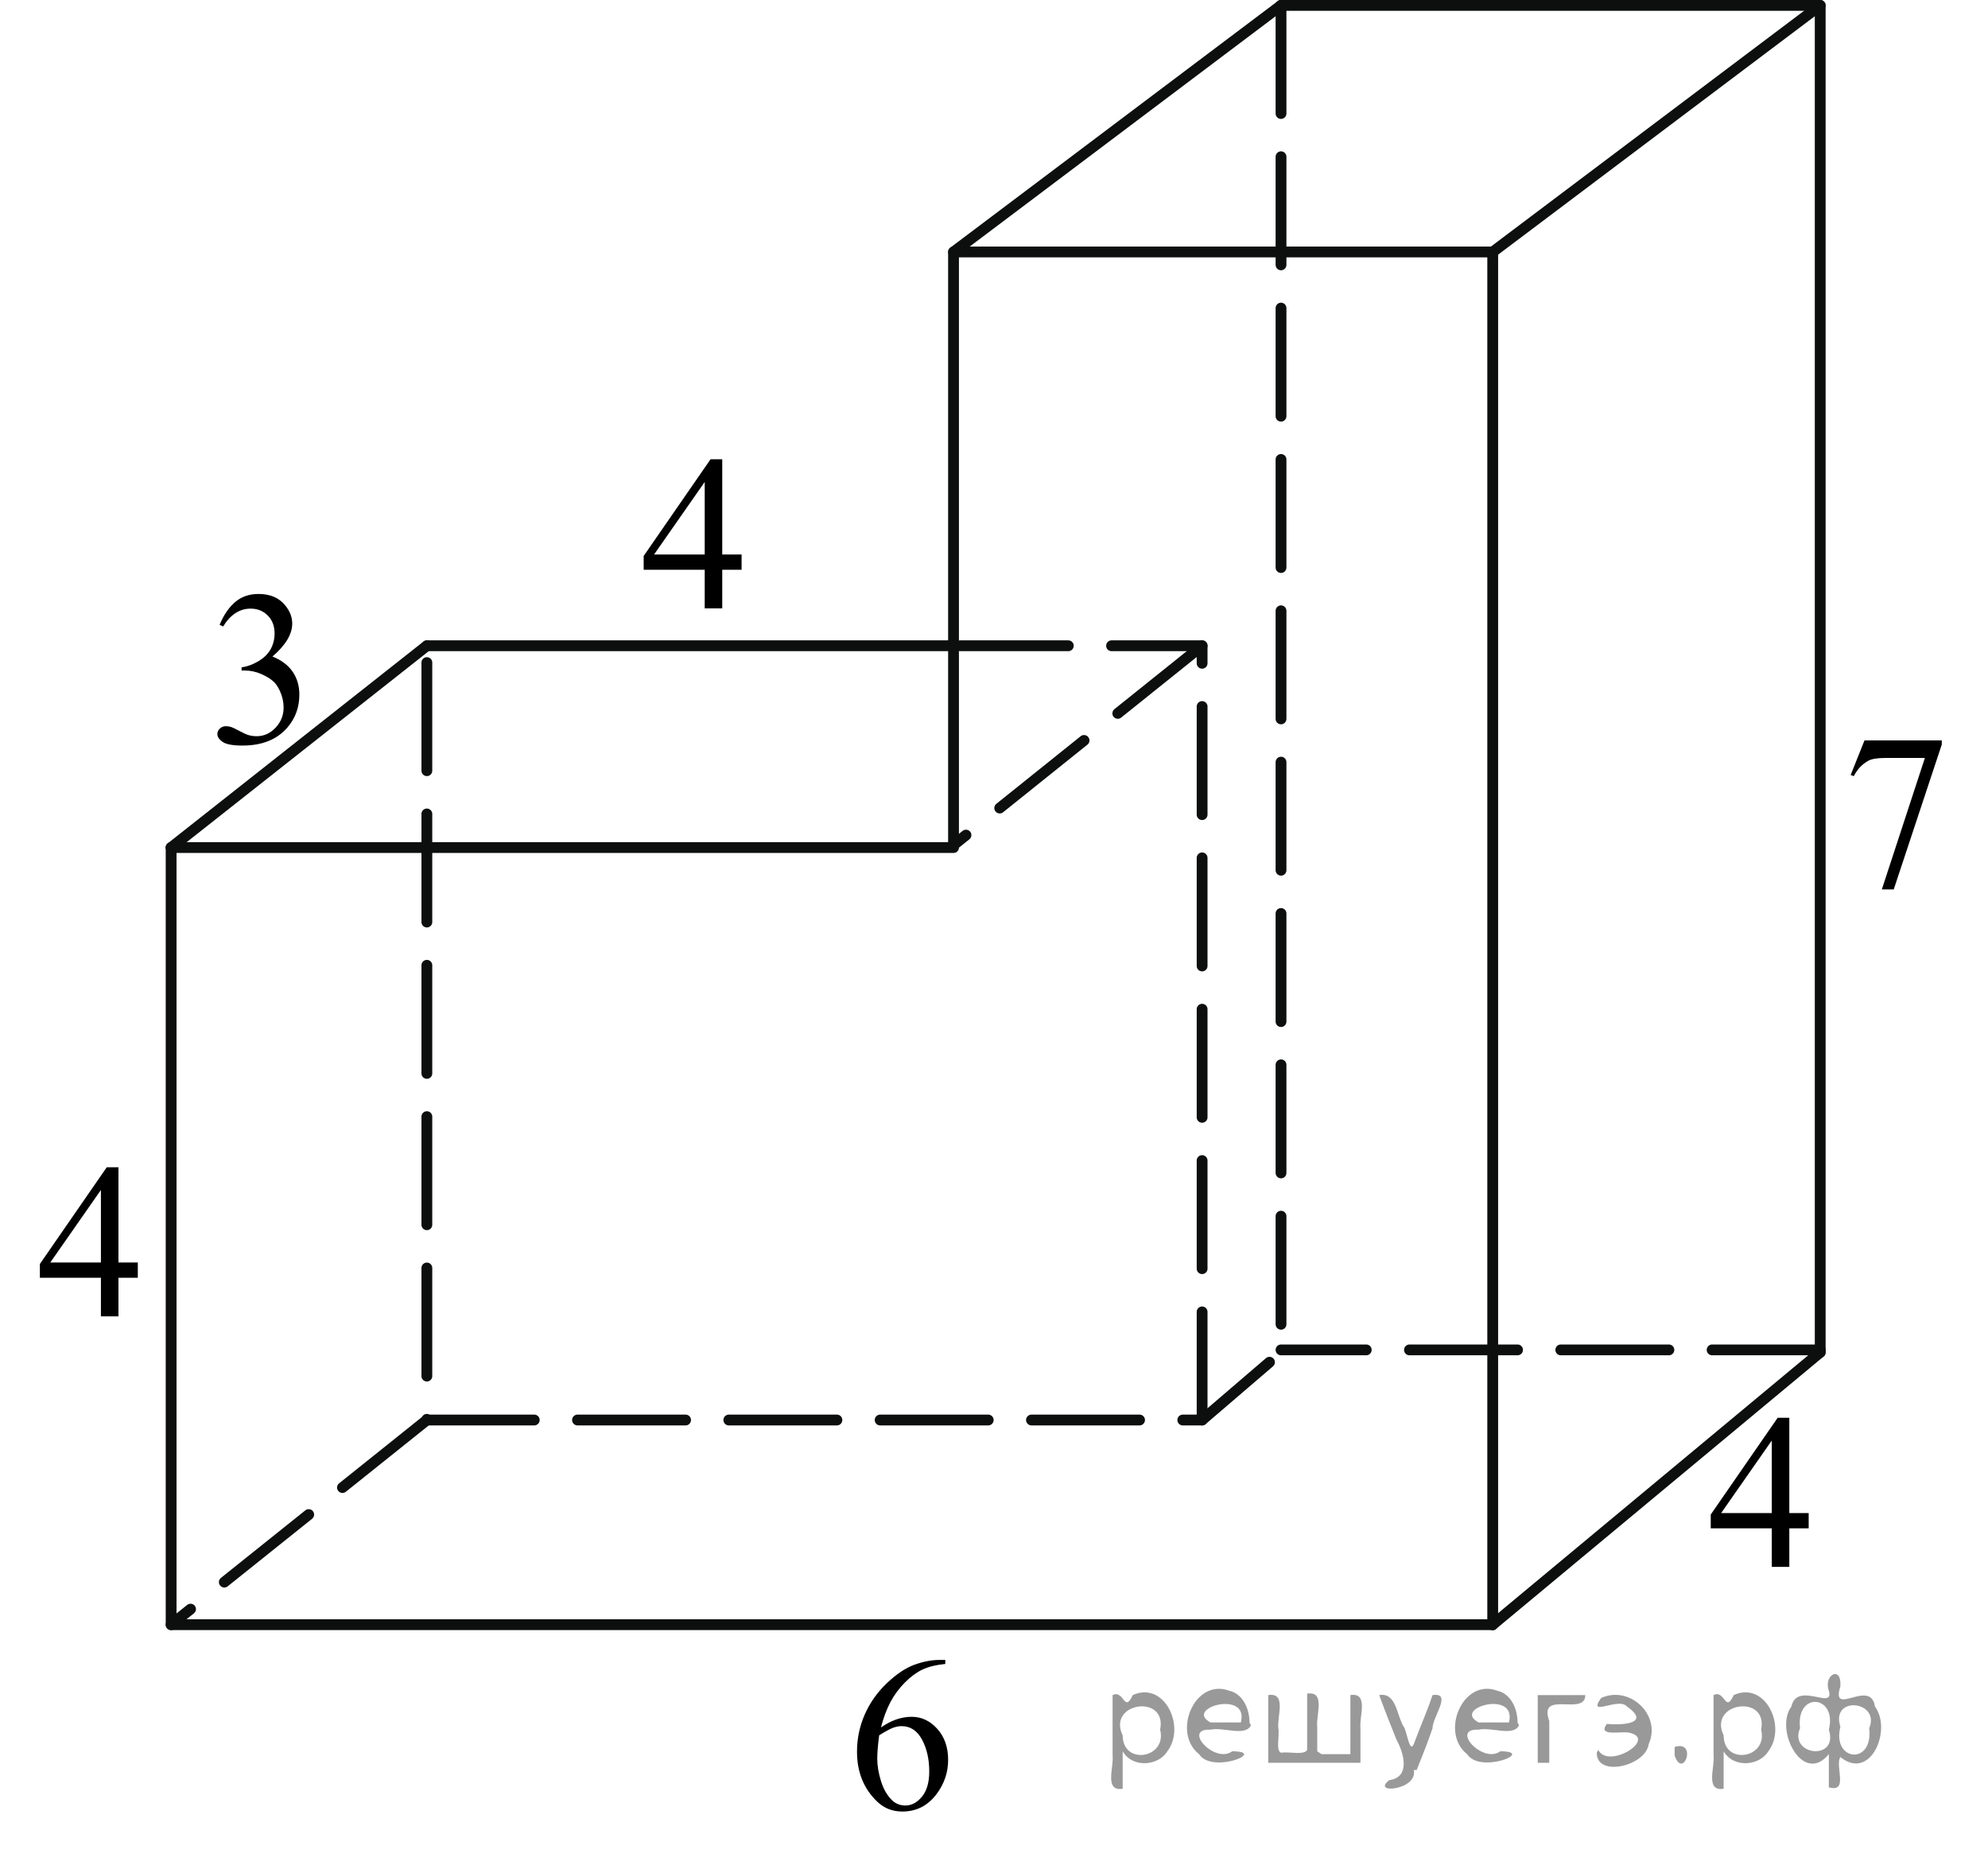 <?xml version="1.0" encoding="utf-8"?>
<!-- Generator: Adobe Illustrator 27.0.1, SVG Export Plug-In . SVG Version: 6.00 Build 0)  -->
<svg version="1.1" id="Слой_1" xmlns="http://www.w3.org/2000/svg" xmlns:xlink="http://www.w3.org/1999/xlink" x="0px" y="0px"
	 width="137.943px" height="129.671px" viewBox="0 0 137.943 129.671" enable-background="new 0 0 137.943 129.671"
	 xml:space="preserve">
<polyline fill="none" stroke="#0D0F0F" stroke-width="0.75" stroke-linecap="round" stroke-linejoin="round" stroke-miterlimit="8" points="
	126.3,93.822 126.3,0.375 103.576,17.481 103.576,112.716 "/>
<line fill="none" stroke="#0D0F0F" stroke-width="0.75" stroke-linecap="round" stroke-linejoin="round" stroke-miterlimit="8" x1="103.576" y1="112.716" x2="126.3" y2="93.822"/>
<polyline fill="none" stroke="#0D0F0F" stroke-width="0.75" stroke-linecap="round" stroke-linejoin="round" stroke-miterlimit="8" points="
	88.887,0.375 66.163,17.481 66.163,58.63 "/>
<polyline fill="none" stroke="#0D0F0F" stroke-width="0.75" stroke-linecap="round" stroke-linejoin="round" stroke-miterlimit="8" stroke-dasharray="7.5,3" points="
	88.887,0.375 88.887,93.822 83.412,98.517 29.619,98.517 29.619,44.801 "/>
<line fill="none" stroke="#0D0F0F" stroke-width="0.75" stroke-linecap="round" stroke-linejoin="round" stroke-miterlimit="8" x1="103.576" y1="17.481" x2="66.163" y2="17.481"/>
<line fill="none" stroke="#0D0F0F" stroke-width="0.75" stroke-linecap="round" stroke-linejoin="round" stroke-miterlimit="8" x1="126.3" y1="0.375" x2="88.887" y2="0.375"/>
<line fill="none" stroke="#0D0F0F" stroke-width="0.75" stroke-linecap="round" stroke-linejoin="round" stroke-miterlimit="8" stroke-dasharray="7.5,3" x1="126.3" y1="93.652" x2="88.887" y2="93.652"/>
<line fill="none" stroke="#0D0F0F" stroke-width="0.75" stroke-linecap="round" stroke-linejoin="round" stroke-miterlimit="8" x1="66.163" y1="44.801" x2="29.619" y2="44.801"/>
<line fill="none" stroke="#0D0F0F" stroke-width="0.75" stroke-linecap="round" stroke-linejoin="round" stroke-miterlimit="8" x1="11.874" y1="58.801" x2="29.619" y2="44.801"/>
<line fill="none" stroke="#0D0F0F" stroke-width="0.75" stroke-linecap="round" stroke-linejoin="round" stroke-miterlimit="8" x1="66.163" y1="58.801" x2="11.874" y2="58.801"/>
<polyline fill="none" stroke="#0D0F0F" stroke-width="0.75" stroke-linecap="round" stroke-linejoin="round" stroke-miterlimit="8" stroke-dasharray="7.5,3" points="
	83.412,98.517 83.412,44.801 66.163,44.801 "/>
<line fill="none" stroke="#0D0F0F" stroke-width="0.75" stroke-linecap="round" stroke-linejoin="round" stroke-miterlimit="8" stroke-dasharray="7.5,3" x1="83.412" y1="44.801" x2="66.163" y2="58.63"/>
<polyline fill="none" stroke="#0D0F0F" stroke-width="0.75" stroke-linecap="round" stroke-linejoin="round" stroke-miterlimit="8" points="
	11.874,58.801 11.874,112.716 103.576,112.716 "/>
<line fill="none" stroke="#0D0F0F" stroke-width="0.75" stroke-linecap="round" stroke-linejoin="round" stroke-miterlimit="8" stroke-dasharray="7.5,3" x1="29.619" y1="98.517" x2="11.874" y2="112.716"/>
<g>
	<g>
		<g>
			<g>
				<defs>
					<rect id="SVGID_1_" x="41.896" y="28.289" width="12.361" height="16.697"/>
				</defs>
				<clipPath id="SVGID_00000119823976950456659550000015885426059390028735_">
					<use xlink:href="#SVGID_1_"  overflow="visible"/>
				</clipPath>
				<g clip-path="url(#SVGID_00000119823976950456659550000015885426059390028735_)">
					<path d="M51.458,38.468v1.061H50.115v2.676h-1.217V39.529h-4.235v-0.957l4.641-6.711h0.811v6.607H51.458z
						 M48.898,38.468v-5.03l-3.512,5.03H48.898z"/>
				</g>
			</g>
		</g>
	</g>
</g>
<g>
	<g>
		<g>
			<g>
				<defs>
					
						<rect id="SVGID_00000034081135313369305360000001443726995714478229_" x="115.938" y="94.792" width="12.361" height="16.697"/>
				</defs>
				<clipPath id="SVGID_00000112620545124739714700000014626473945381805972_">
					<use xlink:href="#SVGID_00000034081135313369305360000001443726995714478229_"  overflow="visible"/>
				</clipPath>
				<g clip-path="url(#SVGID_00000112620545124739714700000014626473945381805972_)">
					<path d="M125.5,104.971v1.061h-1.343v2.676h-1.217v-2.676h-4.235v-0.957l4.641-6.711h0.811v6.607H125.5z
						 M122.94,104.971v-5.03l-3.512,5.03H122.94z"/>
				</g>
			</g>
		</g>
	</g>
</g>
<g>
	<g>
		<g>
			<g>
				<defs>
					<rect id="SVGID_00000163074667199463335980000010342215260380813737_" y="77.409" width="12.361" height="16.697"/>
				</defs>
				<clipPath id="SVGID_00000006680571593296499390000002263111808097079954_">
					<use xlink:href="#SVGID_00000163074667199463335980000010342215260380813737_"  overflow="visible"/>
				</clipPath>
				<g clip-path="url(#SVGID_00000006680571593296499390000002263111808097079954_)">
					<path d="M9.562,87.588v1.061H8.219v2.676H7.002v-2.676H2.767v-0.957l4.641-6.711h0.811v6.607H9.562z M7.002,87.588
						v-5.03l-3.512,5.03C3.49,87.588,7.002,87.588,7.002,87.588z"/>
				</g>
			</g>
		</g>
	</g>
</g>
<g>
	<g>
		<g>
			<g>
				<defs>
					
						<rect id="SVGID_00000069391048450640530200000011401855854782241171_" x="12.405" y="37.651" width="12.363" height="18.076"/>
				</defs>
				<clipPath id="SVGID_00000030449081767463094300000011956599876706663042_">
					<use xlink:href="#SVGID_00000069391048450640530200000011401855854782241171_"  overflow="visible"/>
				</clipPath>
				<g clip-path="url(#SVGID_00000030449081767463094300000011956599876706663042_)">
					<path d="M15.238,43.345c0.286-0.682,0.646-1.208,1.081-1.58s0.978-0.557,1.627-0.557
						c0.801,0,1.417,0.264,1.844,0.792c0.325,0.393,0.487,0.814,0.487,1.262c0,0.737-0.457,1.499-1.372,2.286
						c0.615,0.244,1.08,0.592,1.395,1.045c0.315,0.453,0.472,0.986,0.472,1.599c0,0.876-0.276,1.636-0.827,2.278
						c-0.718,0.837-1.758,1.255-3.121,1.255c-0.674,0-1.132-0.085-1.376-0.254s-0.365-0.351-0.365-0.545
						c0-0.144,0.058-0.271,0.173-0.381c0.116-0.109,0.254-0.164,0.417-0.164c0.123,0,0.248,0.02,0.376,0.06
						c0.084,0.025,0.273,0.116,0.568,0.273c0.295,0.157,0.499,0.251,0.612,0.28c0.182,0.055,0.377,0.082,0.583,0.082
						c0.501,0,0.938-0.196,1.31-0.59c0.371-0.394,0.557-0.859,0.557-1.397c0-0.393-0.086-0.776-0.258-1.15
						c-0.128-0.279-0.268-0.491-0.421-0.635c-0.211-0.199-0.501-0.379-0.871-0.541
						c-0.369-0.162-0.745-0.243-1.128-0.243H16.765v-0.224c0.389-0.049,0.778-0.191,1.169-0.426
						c0.391-0.234,0.675-0.515,0.852-0.844c0.177-0.329,0.266-0.69,0.266-1.083c0-0.513-0.159-0.927-0.476-1.244
						c-0.317-0.316-0.712-0.474-1.185-0.474c-0.762,0-1.399,0.413-1.911,1.24L15.238,43.345z"/>
				</g>
			</g>
		</g>
	</g>
</g>
<g>
	<g>
		<g>
			<g>
				<defs>
					
						<rect id="SVGID_00000163033119461467406280000000594347336872053386_" x="56.544" y="111.592" width="12.362" height="18.078"/>
				</defs>
				<clipPath id="SVGID_00000170970082804174135410000000721018593648790676_">
					<use xlink:href="#SVGID_00000163033119461467406280000000594347336872053386_"  overflow="visible"/>
				</clipPath>
				<g clip-path="url(#SVGID_00000170970082804174135410000000721018593648790676_)">
					<path d="M65.592,115.164v0.276c-0.649,0.065-1.179,0.196-1.59,0.392c-0.411,0.197-0.817,0.497-1.218,0.9
						s-0.733,0.853-0.996,1.348c-0.263,0.496-0.483,1.084-0.661,1.766c0.709-0.493,1.419-0.739,2.132-0.739
						c0.684,0,1.276,0.279,1.778,0.836c0.501,0.558,0.752,1.275,0.752,2.151c0,0.846-0.253,1.618-0.76,2.315
						c-0.61,0.846-1.417,1.27-2.42,1.27c-0.684,0-1.264-0.229-1.741-0.687c-0.935-0.892-1.402-2.046-1.402-3.466
						c0-0.906,0.179-1.768,0.539-2.584c0.359-0.816,0.872-1.541,1.538-2.173s1.305-1.058,1.915-1.277
						c0.61-0.219,1.178-0.329,1.704-0.329H65.592z M61.003,120.392c-0.088,0.672-0.132,1.215-0.132,1.628
						c0,0.478,0.087,0.997,0.262,1.557c0.174,0.56,0.434,1.004,0.778,1.333c0.251,0.234,0.556,0.351,0.915,0.351
						c0.428,0,0.81-0.205,1.147-0.613c0.337-0.408,0.505-0.991,0.505-1.748c0-0.852-0.167-1.588-0.501-2.211
						c-0.335-0.623-0.809-0.934-1.424-0.934c-0.187,0-0.388,0.04-0.602,0.12S61.421,120.129,61.003,120.392z"/>
				</g>
			</g>
		</g>
	</g>
</g>
<g>
	<g>
		<g>
			<g>
				<defs>
					
						<rect id="SVGID_00000127039903510329830630000012492292506074703279_" x="125.58" y="47.592" width="12.362" height="18.076"/>
				</defs>
				<clipPath id="SVGID_00000039844680281245516190000017012895520746900353_">
					<use xlink:href="#SVGID_00000127039903510329830630000012492292506074703279_"  overflow="visible"/>
				</clipPath>
				<g clip-path="url(#SVGID_00000039844680281245516190000017012895520746900353_)">
					<path d="M129.373,51.368h5.363v0.284l-3.334,10.053h-0.826l2.988-9.12h-2.752c-0.556,0-0.952,0.067-1.188,0.202
						c-0.413,0.229-0.745,0.583-0.996,1.06l-0.214-0.082L129.373,51.368z"/>
				</g>
			</g>
		</g>
	</g>
</g>
<g style="stroke:none;fill:#000;fill-opacity:0.4" > <path d="m 77.9,121.6 c 0,0.8 0,1.6 0,2.5 -1.3,0.2 -0.6,-1.5 -0.7,-2.3 0,-1.4 0,-2.8 0,-4.2 0.8,-0.4 0.8,1.3 1.4,0.0 2.2,-1.0 3.7,2.2 2.4,3.9 -0.6,1.0 -2.4,1.2 -3.1,0.0 z m 2.6,-1.6 c 0.5,-2.5 -3.7,-1.9 -2.6,0.4 0.0,2.1 3.1,1.6 2.6,-0.4 z" /> <path d="m 86.8,119.7 c -0.4,0.8 -1.9,0.1 -2.8,0.3 -2.0,-0.1 0.3,2.4 1.5,1.5 2.5,0.0 -1.4,1.6 -2.3,0.2 -1.9,-1.5 -0.3,-5.3 2.1,-4.4 0.9,0.2 1.4,1.2 1.4,2.2 z m -0.7,-0.2 c 0.6,-2.3 -4.0,-1.0 -2.1,0.0 0.7,0 1.4,-0.0 2.1,-0.0 z" /> <path d="m 91.7,121.7 c 0.6,0 1.3,0 2.0,0 0,-1.3 0,-2.7 0,-4.1 1.3,-0.2 0.6,1.5 0.7,2.3 0,0.8 0,1.6 0,2.4 -2.1,0 -4.2,0 -6.4,0 0,-1.5 0,-3.1 0,-4.7 1.3,-0.2 0.6,1.5 0.7,2.3 0.1,0.5 -0.2,1.6 0.2,1.7 0.5,-0.1 1.6,0.2 1.8,-0.2 0,-1.3 0,-2.6 0,-3.9 1.3,-0.2 0.6,1.5 0.7,2.3 0,0.5 0,1.1 0,1.7 z" /> <path d="m 98.1,122.8 c 0.3,1.4 -3.0,1.7 -1.7,0.7 1.5,-0.2 1.0,-1.9 0.5,-2.8 -0.4,-1.0 -0.8,-2.0 -1.2,-3.1 1.2,-0.2 1.2,1.4 1.7,2.2 0.2,0.2 0.4,1.9 0.7,1.2 0.4,-1.1 0.9,-2.2 1.3,-3.4 1.4,-0.2 0.0,1.5 -0.0,2.3 -0.3,0.9 -0.7,1.9 -1.1,2.9 z" /> <path d="m 105.4,119.7 c -0.4,0.8 -1.9,0.1 -2.8,0.3 -2.0,-0.1 0.3,2.4 1.5,1.5 2.5,0.0 -1.4,1.6 -2.3,0.2 -1.9,-1.5 -0.3,-5.3 2.1,-4.4 0.9,0.2 1.4,1.2 1.4,2.2 z m -0.7,-0.2 c 0.6,-2.3 -4.0,-1.0 -2.1,0.0 0.7,0 1.4,-0.0 2.1,-0.0 z" /> <path d="m 106.7,122.3 c 0,-1.5 0,-3.1 0,-4.7 1.1,0 2.2,0 3.3,0 0.0,1.5 -3.3,-0.4 -2.5,1.8 0,0.9 0,1.9 0,2.9 -0.2,0 -0.5,0 -0.7,0 z" /> <path d="m 110.9,121.4 c 0.7,1.4 4.2,-0.8 2.1,-1.2 -0.5,-0.1 -2.2,0.3 -1.5,-0.6 1.0,0.1 3.1,0.0 1.4,-1.2 -0.6,-0.7 -2.8,0.8 -1.8,-0.6 2.0,-0.9 4.2,1.2 3.3,3.2 -0.2,1.5 -3.5,2.3 -3.6,0.7 l 0,-0.1 0,-0.0 0,0 z" /> <path d="m 116.2,121.2 c 1.6,-0.5 0.6,2.3 -0.0,0.6 -0.0,-0.2 0.0,-0.4 0.0,-0.6 z" /> <path d="m 119.6,121.6 c 0,0.8 0,1.6 0,2.5 -1.3,0.2 -0.6,-1.5 -0.7,-2.3 0,-1.4 0,-2.8 0,-4.2 0.8,-0.4 0.8,1.3 1.4,0.0 2.2,-1.0 3.7,2.2 2.4,3.9 -0.6,1.0 -2.4,1.2 -3.1,0.0 z m 2.6,-1.6 c 0.5,-2.5 -3.7,-1.9 -2.6,0.4 0.0,2.1 3.1,1.6 2.6,-0.4 z" /> <path d="m 124.9,119.9 c -0.8,1.9 2.7,2.3 2.0,0.1 0.6,-2.4 -2.3,-2.7 -2.0,-0.1 z m 2.0,4.2 c 0,-0.8 0,-1.6 0,-2.4 -1.8,2.2 -3.8,-1.7 -2.6,-3.3 0.4,-1.8 3.0,0.3 2.6,-1.1 -0.4,-1.1 0.9,-1.8 0.8,-0.3 -0.7,2.2 2.1,-0.6 2.4,1.4 1.2,1.6 -0.3,5.2 -2.4,3.5 -0.4,0.6 0.6,2.5 -0.8,2.1 z m 2.8,-4.2 c 0.8,-1.9 -2.7,-2.3 -2.0,-0.1 -0.6,2.4 2.3,2.7 2.0,0.1 z" /> </g></svg>

<!--File created and owned by https://sdamgia.ru. Copying is prohibited. All rights reserved.-->
